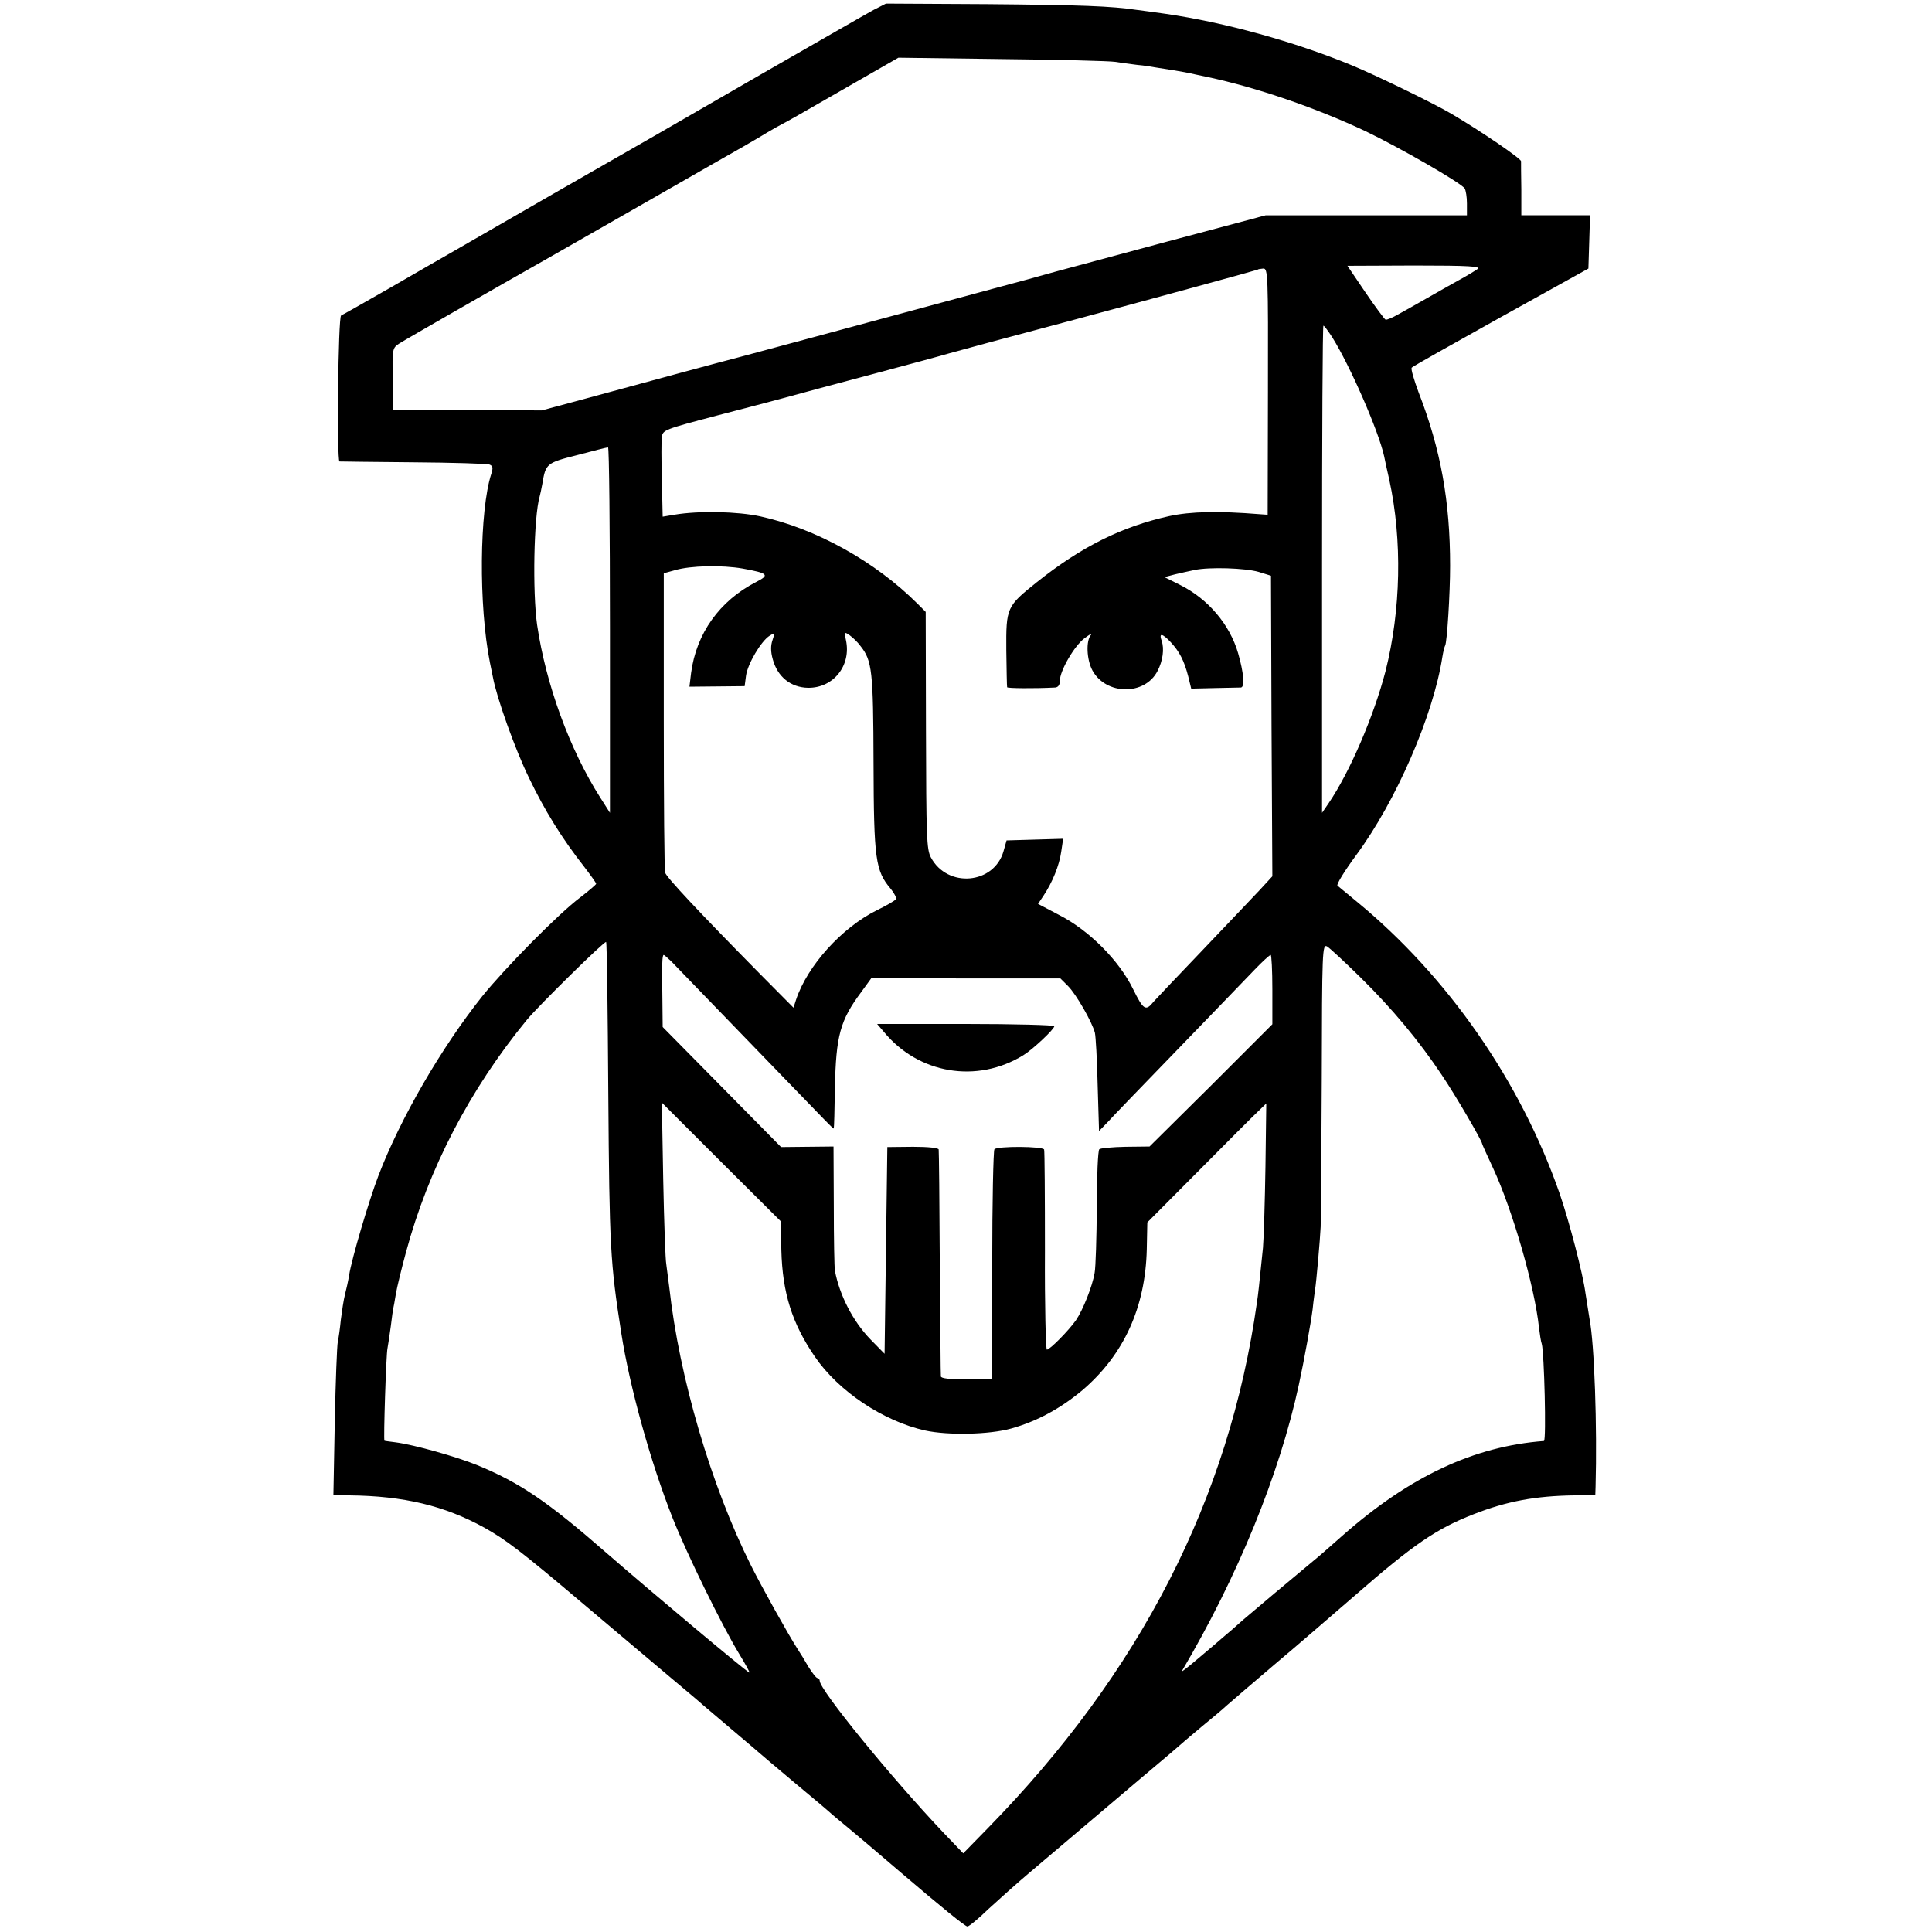 <?xml version="1.0" standalone="no"?>
<!DOCTYPE svg PUBLIC "-//W3C//DTD SVG 20010904//EN"
 "http://www.w3.org/TR/2001/REC-SVG-20010904/DTD/svg10.dtd">
<svg version="1.0" xmlns="http://www.w3.org/2000/svg"
 width="700pt" height="700pt" viewBox="0 0 700 700"
 preserveAspectRatio="xMidYMid meet">
<g transform="translate(0,700) scale(0.1,-0.1)"
fill="#000000" stroke="none">
<path d="M3165 6964 c-24 -13 -205 -117 -402 -230 -197 -114 -371 -214 -388
-224 -16 -9 -183 -105 -370 -212 -187 -108 -356 -205 -375 -216 -19 -11 -114
-65 -210 -121 -96 -55 -179 -102 -184 -104 -11 -4 -16 -525 -6 -529 3 0 123
-2 266 -3 144 -1 269 -5 277 -8 13 -5 14 -12 7 -34 -43 -133 -46 -478 -5 -683
3 -14 8 -38 11 -54 13 -72 80 -261 131 -365 55 -115 119 -219 200 -322 23 -30
43 -58 43 -61 0 -3 -26 -25 -57 -49 -79 -59 -273 -256 -356 -359 -148 -186
-296 -441 -376 -650 -34 -89 -97 -301 -106 -360 -3 -19 -10 -51 -15 -70 -5
-19 -11 -60 -15 -91 -3 -31 -8 -67 -11 -80 -3 -13 -8 -144 -11 -290 l-5 -266
58 -1 c196 -2 344 -37 489 -117 77 -43 135 -87 351 -270 110 -93 252 -213 314
-265 62 -52 118 -99 124 -105 6 -5 54 -46 106 -90 52 -44 97 -82 100 -85 3 -3
61 -52 130 -110 69 -57 130 -109 136 -115 6 -5 33 -28 60 -50 47 -39 69 -58
185 -157 151 -129 235 -197 244 -198 6 0 40 28 76 63 37 34 104 94 149 132 46
39 149 126 229 194 80 68 157 133 171 145 92 77 156 132 160 136 3 3 32 27 65
55 33 27 74 61 90 76 17 15 95 82 175 150 80 67 210 180 290 249 211 184 294
241 430 294 120 47 224 66 363 68 l77 1 1 31 c6 213 -4 517 -22 608 -4 26 -11
69 -15 95 -9 68 -58 256 -93 358 -142 408 -406 788 -736 1059 -33 27 -64 53
-69 57 -5 4 26 54 68 111 144 195 279 505 312 718 3 19 8 38 10 41 7 12 18
188 18 289 0 234 -34 422 -114 628 -17 46 -29 86 -25 90 3 4 149 86 323 183
l317 176 3 96 3 97 -125 0 -124 0 0 93 c-1 50 -1 97 -1 103 -1 10 -144 108
-251 171 -62 37 -274 140 -361 176 -208 86 -462 156 -676 187 -37 5 -84 12
-103 14 -93 14 -204 18 -543 21 l-367 2 -45 -23z m875 -188 c19 -3 55 -8 80
-11 25 -2 54 -7 65 -9 11 -2 43 -7 70 -11 28 -5 52 -9 55 -10 3 -1 32 -7 65
-14 179 -38 394 -112 574 -197 119 -57 346 -187 358 -207 4 -7 8 -31 8 -54 l0
-43 -364 0 -365 0 -356 -95 c-195 -52 -377 -102 -405 -109 -27 -8 -151 -42
-275 -75 -461 -125 -827 -223 -875 -236 -59 -15 -336 -90 -556 -150 l-156 -42
-269 1 -269 1 -2 112 c-2 109 -1 112 23 128 25 16 346 200 549 315 17 10 174
99 350 200 176 101 334 191 350 200 17 10 54 31 83 49 29 17 54 31 55 31 2 0
97 54 213 121 l209 120 375 -5 c206 -2 391 -7 410 -10z m1313 -751 c-10 -7
-41 -26 -69 -41 -29 -16 -80 -45 -115 -65 -35 -20 -81 -46 -103 -58 -21 -12
-42 -21 -46 -19 -4 2 -37 46 -73 99 l-65 96 244 1 c200 0 242 -3 227 -13z
m-759 -443 l-1 -447 -29 2 c-149 12 -250 10 -328 -7 -171 -38 -317 -110 -479
-239 -110 -88 -112 -92 -111 -247 1 -71 2 -131 3 -134 1 -4 96 -5 174 -1 11 1
17 9 17 24 0 37 53 128 90 155 19 14 29 20 23 12 -19 -21 -16 -90 5 -129 49
-90 190 -92 236 -2 19 36 25 80 15 109 -11 30 2 28 33 -5 32 -35 48 -66 63
-123 l11 -45 85 2 c46 1 89 2 95 2 15 1 10 55 -10 124 -30 104 -109 197 -209
247 l-58 29 38 10 c21 5 53 12 72 16 54 11 182 7 231 -7 l45 -14 2 -544 3
-545 -46 -50 c-26 -27 -121 -128 -213 -224 -91 -95 -168 -176 -171 -180 -29
-36 -37 -31 -75 46 -51 104 -160 213 -268 268 l-76 40 20 30 c32 48 57 109 64
159 l7 47 -102 -3 -103 -3 -11 -39 c-34 -120 -203 -135 -263 -23 -16 29 -17
77 -18 461 l-1 429 -29 29 c-154 154 -369 273 -570 317 -82 18 -224 21 -312 6
l-42 -7 -3 134 c-2 73 -2 143 0 155 4 25 8 27 202 78 74 19 176 46 225 59 50
14 200 54 335 90 135 36 261 70 280 76 35 10 194 53 465 125 272 73 649 176
652 178 1 2 10 3 20 4 17 1 18 -21 17 -445z m233 196 c65 -104 168 -340 188
-431 2 -12 11 -51 19 -87 47 -217 42 -470 -14 -692 -42 -161 -128 -363 -206
-478 l-24 -35 0 883 c0 485 2 882 5 882 3 0 17 -19 32 -42z m-2617 -1060 l0
-663 -35 55 c-111 174 -197 410 -229 626 -17 120 -12 391 9 464 2 8 7 29 10
47 12 73 15 76 126 104 57 15 107 28 112 28 4 1 7 -297 7 -661z m481 222 c93
-17 99 -23 48 -49 -132 -68 -216 -186 -235 -329 l-6 -50 100 1 100 1 5 38 c6
43 55 126 86 145 19 12 19 11 10 -16 -7 -20 -7 -42 1 -70 17 -63 65 -102 128
-103 92 -1 157 81 137 173 -7 30 -6 31 14 17 11 -8 29 -25 39 -39 42 -53 46
-90 47 -424 1 -349 7 -390 62 -455 13 -16 22 -33 19 -38 -3 -5 -34 -23 -69
-40 -127 -63 -252 -201 -293 -325 l-9 -28 -127 128 c-213 216 -333 344 -338
361 -3 9 -5 257 -5 551 l0 534 40 11 c57 17 172 19 246 6z m-487 -1906 c4
-553 7 -608 47 -864 30 -193 105 -465 186 -670 51 -129 179 -390 241 -492 23
-38 40 -68 37 -68 -7 0 -355 292 -516 432 -214 187 -315 256 -471 320 -77 31
-226 73 -293 82 -22 3 -41 5 -42 6 -4 0 6 315 11 335 2 12 8 48 12 80 4 33 8
62 9 65 1 3 5 25 9 50 4 25 21 94 37 153 81 301 231 590 438 842 42 51 282
287 287 282 3 -2 6 -252 8 -553z m2726 424 c115 -113 212 -230 294 -353 50
-74 146 -239 146 -249 0 -2 18 -42 40 -89 70 -151 150 -427 166 -577 3 -25 7
-51 10 -59 9 -29 17 -351 8 -352 -253 -19 -486 -128 -729 -342 -45 -40 -92
-81 -106 -92 -70 -58 -219 -183 -255 -214 -22 -20 -53 -47 -70 -61 -16 -14
-58 -50 -94 -80 -35 -30 -61 -50 -58 -45 202 342 354 713 424 1038 19 87 44
226 50 274 3 31 8 64 9 72 4 23 18 180 20 226 1 22 3 262 4 533 1 466 2 492
19 483 9 -5 64 -56 122 -113z m-2498 59 c13 -13 131 -136 263 -272 328 -339
325 -337 326 -333 1 2 3 67 4 146 4 190 19 245 95 347 l37 51 342 -1 343 0 28
-28 c29 -29 87 -130 97 -169 3 -13 8 -98 10 -190 l5 -166 30 31 c16 18 132
138 257 267 125 129 250 259 278 288 27 28 53 52 57 52 3 0 6 -56 6 -125 l0
-126 -222 -222 -223 -221 -87 -1 c-48 -1 -91 -5 -95 -9 -5 -4 -9 -98 -9 -209
-1 -111 -4 -218 -8 -239 -8 -48 -42 -134 -68 -172 -27 -38 -94 -106 -105 -106
-4 0 -8 161 -7 358 0 196 -1 362 -3 367 -4 12 -169 13 -180 1 -4 -4 -8 -193
-8 -419 l0 -412 -93 -2 c-63 -1 -92 3 -93 10 -1 7 -2 192 -4 412 -1 220 -3
405 -4 410 0 6 -38 10 -93 10 l-93 -1 -5 -374 -5 -375 -51 52 c-64 66 -112
160 -129 249 -2 10 -4 116 -4 234 l-1 216 -95 -1 -95 -1 -214 217 -215 218 -1
98 c-2 133 -1 163 5 163 2 0 14 -11 27 -23z m399 -1047 c4 -155 39 -265 121
-385 86 -126 248 -234 400 -268 83 -18 232 -15 311 7 94 26 180 73 260 140
149 128 227 299 232 509 l2 98 186 187 c102 103 199 200 215 215 l30 29 -3
-229 c-2 -127 -6 -259 -9 -294 -15 -147 -17 -166 -22 -199 -100 -710 -423
-1340 -976 -1905 l-88 -90 -69 72 c-190 200 -451 520 -451 553 0 5 -4 10 -8
10 -5 0 -19 19 -33 41 -13 23 -31 52 -39 64 -33 51 -130 225 -169 303 -145
290 -260 682 -296 1007 -4 33 -9 71 -11 85 -3 14 -8 151 -11 305 l-5 280 215
-215 216 -215 2 -105z"/>
<path d="M3202 3262 c125 -153 338 -189 506 -85 33 20 112 94 112 105 0 4
-144 8 -321 8 l-321 0 24 -28z"/>
</g>
</svg>
